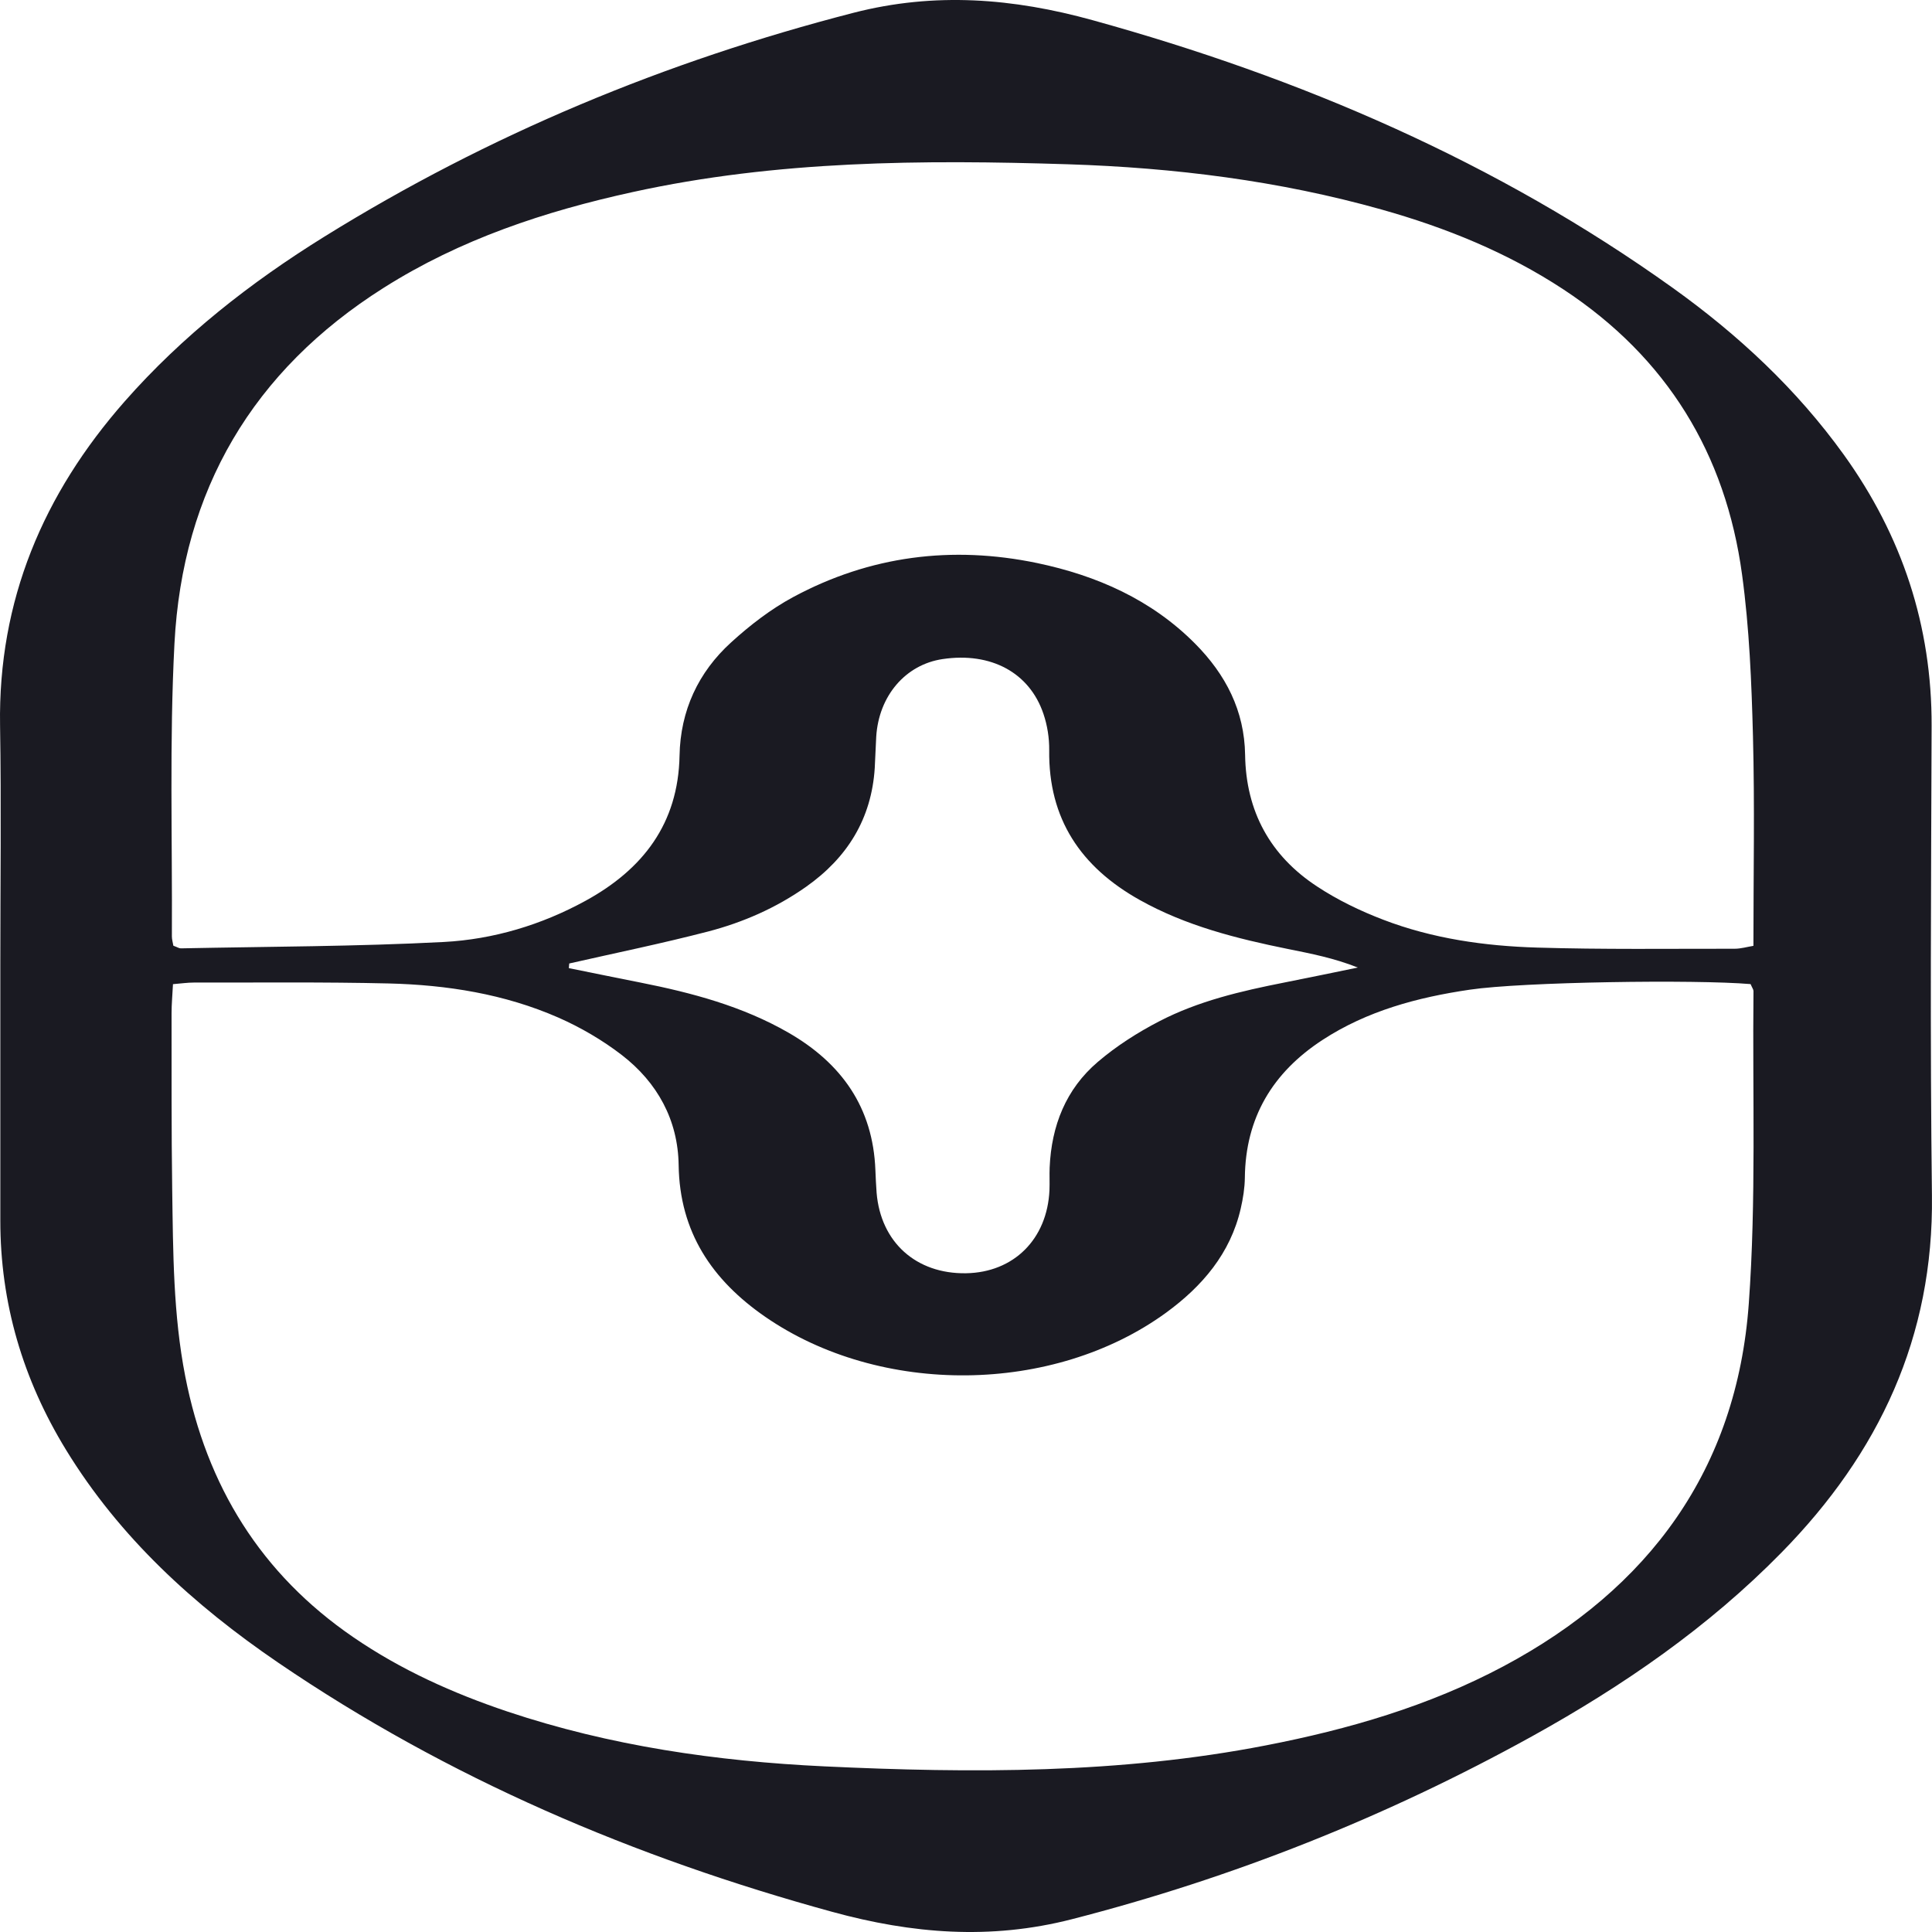 <svg width="30" height="30" viewBox="0 0 30 30" fill="none" xmlns="http://www.w3.org/2000/svg">
<path d="M0.005 14.975C0.005 13.738 0.021 12.501 0.001 11.264C-0.03 9.325 0.67 7.673 1.937 6.232C2.832 5.215 3.889 4.387 5.038 3.674C7.592 2.089 10.335 0.951 13.252 0.199C14.518 -0.127 15.735 -0.027 16.968 0.314C20.202 1.208 23.242 2.515 25.977 4.472C26.992 5.199 27.898 6.043 28.63 7.06C29.536 8.32 29.999 9.719 29.994 11.273C29.986 13.703 29.969 16.134 29.999 18.563C30.027 20.758 29.179 22.563 27.665 24.106C26.527 25.267 25.204 26.178 23.788 26.962C21.529 28.211 19.15 29.158 16.642 29.802C15.375 30.127 14.16 30.026 12.926 29.688C9.85 28.845 6.953 27.613 4.316 25.815C3.011 24.925 1.857 23.873 1.025 22.513C0.356 21.42 0.004 20.235 0.005 18.95C0.006 17.625 0.005 16.3 0.005 14.975ZM27.183 15.281C26.324 15.208 23.642 15.246 22.821 15.368C22.012 15.487 21.228 15.696 20.533 16.15C19.761 16.655 19.34 17.355 19.33 18.287C19.328 18.447 19.302 18.61 19.266 18.766C19.106 19.464 18.668 19.974 18.106 20.384C16.354 21.658 13.67 21.682 11.882 20.447C11.057 19.877 10.553 19.132 10.538 18.092C10.528 17.391 10.208 16.809 9.655 16.382C9.355 16.151 9.016 15.953 8.668 15.8C7.832 15.434 6.939 15.293 6.033 15.271C5.026 15.247 4.018 15.259 3.011 15.257C2.911 15.257 2.811 15.272 2.686 15.282C2.678 15.447 2.664 15.591 2.664 15.734C2.665 16.647 2.661 17.56 2.674 18.472C2.688 19.443 2.689 20.415 2.877 21.374C3.209 23.07 4.047 24.438 5.49 25.425C6.227 25.93 7.032 26.292 7.877 26.576C9.474 27.111 11.13 27.349 12.8 27.428C15.092 27.536 17.388 27.544 19.658 27.102C20.941 26.853 22.186 26.491 23.344 25.875C25.613 24.666 26.969 22.812 27.155 20.244C27.272 18.633 27.211 17.009 27.228 15.39C27.228 15.364 27.207 15.338 27.183 15.281ZM2.692 14.685C2.755 14.708 2.782 14.727 2.809 14.726C4.17 14.698 5.533 14.698 6.892 14.627C7.662 14.586 8.408 14.362 9.091 13.988C9.983 13.5 10.532 12.789 10.552 11.733C10.565 11.037 10.841 10.439 11.355 9.973C11.647 9.707 11.97 9.458 12.317 9.271C13.508 8.63 14.783 8.468 16.104 8.743C17.03 8.937 17.878 9.31 18.558 9.995C19.033 10.474 19.324 11.035 19.334 11.723C19.347 12.598 19.723 13.288 20.453 13.766C20.77 13.975 21.122 14.145 21.478 14.281C22.244 14.575 23.054 14.69 23.868 14.714C24.89 14.745 25.913 14.731 26.936 14.732C27.032 14.732 27.129 14.703 27.227 14.687C27.227 13.582 27.248 12.507 27.22 11.433C27.198 10.596 27.164 9.754 27.051 8.925C26.797 7.047 25.884 5.553 24.28 4.496C23.408 3.922 22.453 3.535 21.451 3.253C19.862 2.806 18.233 2.604 16.589 2.551C14.323 2.479 12.058 2.492 9.826 2.982C8.459 3.281 7.147 3.716 5.958 4.469C3.922 5.756 2.833 7.616 2.709 9.993C2.63 11.506 2.677 13.026 2.669 14.542C2.669 14.585 2.682 14.629 2.692 14.685ZM8.839 14.961C8.837 14.985 8.835 15.009 8.833 15.033C9.204 15.108 9.574 15.184 9.944 15.257C10.744 15.416 11.527 15.624 12.241 16.034C13.069 16.51 13.556 17.198 13.593 18.169C13.598 18.287 13.603 18.404 13.612 18.522C13.676 19.289 14.225 19.783 15 19.771C15.741 19.759 16.261 19.242 16.296 18.482C16.301 18.364 16.294 18.246 16.299 18.128C16.327 17.482 16.55 16.912 17.047 16.489C17.335 16.243 17.664 16.033 18.002 15.858C18.609 15.543 19.273 15.389 19.941 15.257C20.323 15.182 20.703 15.102 21.084 15.024C20.716 14.877 20.358 14.808 20 14.736C19.202 14.574 18.416 14.377 17.698 13.975C16.784 13.464 16.278 12.715 16.292 11.648C16.294 11.46 16.263 11.263 16.203 11.086C15.986 10.442 15.386 10.123 14.638 10.234C14.061 10.319 13.645 10.805 13.606 11.44C13.596 11.602 13.593 11.764 13.583 11.925C13.533 12.714 13.158 13.318 12.517 13.77C12.053 14.097 11.538 14.323 10.993 14.465C10.28 14.65 9.557 14.798 8.839 14.961Z" fill="#1A1A22"></path>
</svg>
